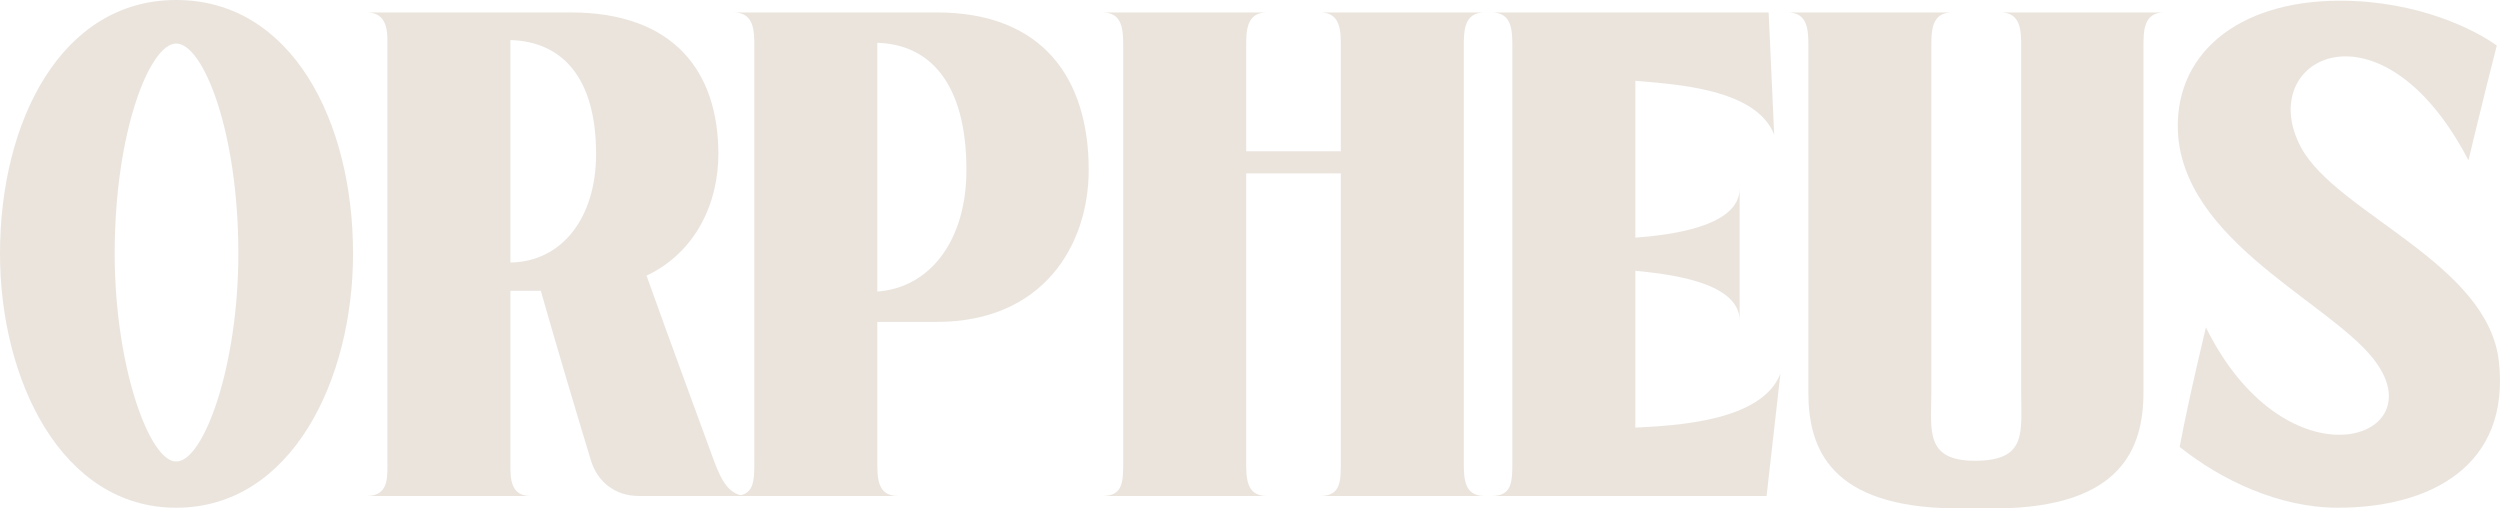 <svg width="1780" height="362" viewBox="0 0 1780 362" fill="none" xmlns="http://www.w3.org/2000/svg">
<path d="M251.367 180.508C251.367 270.516 207.587 361.508 125.437 361.508C43.78 361.508 0 270.516 0 180.508C0 86.073 43.78 0 125.437 0C207.587 0 251.367 86.073 251.367 180.508ZM125.437 328.554C144.622 329.046 169.709 261.663 169.709 180.508C169.709 93.451 144.622 30.986 125.437 30.986C106.745 30.986 81.657 93.451 81.657 180.508C81.657 261.663 106.745 329.046 125.437 328.554Z" fill="#EAE4DD"/>
<path d="M508.529 328.554C513.94 342.818 519.351 353.147 532.14 353.147C490.328 353.147 468.192 353.147 454.91 353.147C437.201 353.147 425.396 342.326 420.968 328.554C412.114 299.535 396.373 246.908 385.059 207.068C379.156 207.068 368.826 207.068 363.415 207.068C363.415 254.285 363.415 301.503 363.415 331.505C363.415 340.359 363.415 353.147 377.68 353.147H261.097C275.855 353.147 275.855 341.342 275.855 331.505C275.855 259.696 275.855 102.304 275.855 30.495C275.855 22.625 275.855 8.853 261.097 8.853C405.227 8.853 262.573 8.853 406.211 8.853C479.998 8.853 511.48 51.152 511.48 109.682C511.48 144.111 495.739 179.524 460.321 196.247C479.014 248.383 489.836 277.402 508.529 328.554ZM363.415 28.527C363.415 65.908 363.415 127.88 363.415 186.902C399.816 186.41 424.412 155.424 424.412 109.682C424.412 54.103 399.324 29.511 363.415 28.527Z" fill="#EAE4DD"/>
<path d="M666.932 8.853C742.686 8.853 775.152 56.071 775.152 120.995C775.152 174.606 742.686 229.201 666.932 229.201C653.65 229.201 639.385 229.201 624.627 229.201C624.627 265.106 624.627 299.535 624.627 328.554C624.627 340.359 624.627 353.147 639.385 353.147H522.31C537.067 353.147 537.067 342.818 537.067 328.554C537.067 245.924 537.067 116.076 537.067 33.446C537.067 22.133 537.067 8.853 522.31 8.853C628.563 8.853 647.255 8.853 666.932 8.853ZM624.627 207.56C661.029 205.101 688.084 172.639 688.084 120.995C688.084 58.038 661.029 31.478 624.627 30.495C624.627 82.139 624.627 146.079 624.627 207.56Z" fill="#EAE4DD"/>
<path d="M1042.23 328.554C1042.23 340.359 1042.23 353.147 1056.99 353.147H939.915C954.673 353.147 954.673 342.818 954.673 328.554C954.673 271.992 954.673 193.788 954.673 123.454H887.281C887.281 193.788 887.281 271.992 887.281 328.554C887.281 340.359 887.281 353.147 902.038 353.147H784.963C799.721 353.147 799.721 342.818 799.721 328.554C799.721 245.924 799.721 116.076 799.721 33.446C799.721 22.133 799.721 8.853 784.963 8.853H902.038C887.281 8.853 887.281 22.133 887.281 33.446C887.281 55.579 887.281 80.663 887.281 107.715H954.673C954.673 80.663 954.673 55.579 954.673 33.446C954.673 22.133 954.673 8.853 939.915 8.853H1056.99C1042.23 8.853 1042.23 22.133 1042.23 33.446C1042.23 116.076 1042.23 245.924 1042.23 328.554Z" fill="#EAE4DD"/>
<path d="M1164.35 304.454C1193.37 302.978 1254.37 300.027 1267.65 266.09L1257.81 353.147H1062.03C1076.79 353.147 1076.79 342.818 1076.79 328.554C1076.79 245.924 1076.79 116.076 1076.79 33.446C1076.79 22.133 1076.79 8.853 1062.03 8.853H1259.28L1263.22 95.91C1250.43 62.956 1192.39 60.005 1164.35 57.546C1164.35 117.552 1164.35 106.239 1164.35 169.196C1183.53 167.72 1238.62 162.802 1238.62 134.274V228.217C1238.62 199.69 1183.53 194.772 1164.35 192.804C1164.35 258.22 1164.35 241.989 1164.35 304.454Z" fill="#EAE4DD"/>
<path d="M1424.31 8.853H1540.89C1526.14 8.853 1526.14 22.133 1526.14 33.446C1526.14 116.076 1526.14 196.739 1526.14 279.37C1526.14 319.209 1510.39 361.016 1422.34 362C1412.01 362 1403.16 362 1391.84 362C1303.3 361.016 1287.56 319.701 1287.56 279.37C1287.56 196.739 1287.56 116.076 1287.56 33.446C1287.56 22.133 1287.56 8.853 1272.8 8.853H1389.88C1375.12 8.853 1375.12 22.133 1375.12 33.446C1375.12 116.076 1375.12 196.739 1375.12 279.37C1375.12 305.929 1370.2 328.062 1406.11 328.062C1443.49 328.062 1439.07 307.897 1439.07 279.37C1439.07 196.739 1439.07 116.076 1439.07 33.446C1439.07 22.133 1439.07 8.853 1424.31 8.853Z" fill="#EAE4DD"/>
<path d="M1638.5 105.255C1664.08 151.981 1771.32 187.394 1779.19 257.236C1787.55 331.997 1730 361.508 1664.57 361.508C1622.76 361.508 1581.44 341.834 1551.93 318.226C1558.32 283.796 1570.62 233.136 1570.62 233.136C1625.71 344.293 1726.06 315.766 1695.07 263.139C1670.97 220.348 1558.81 178.049 1550.94 97.878C1546.02 39.348 1592.75 0.492 1666.05 0.492C1722.13 0.492 1762.96 21.641 1777.71 32.462C1768.37 68.859 1757.54 114.109 1757.54 114.109C1695.07 -5.902 1604.07 41.807 1638.5 105.255Z" fill="#EAE4DD"/>
</svg>
